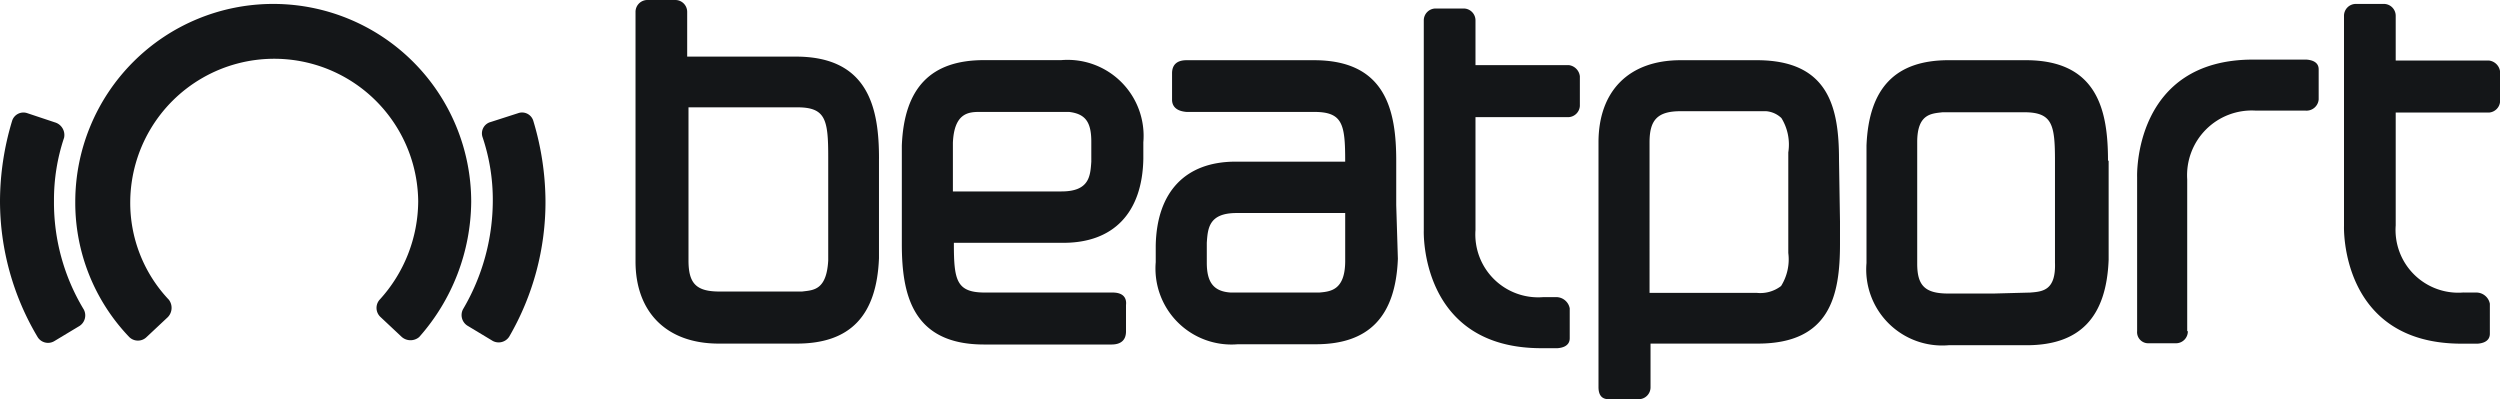 <?xml version="1.0" encoding="UTF-8"?> <svg xmlns="http://www.w3.org/2000/svg" xmlns:xlink="http://www.w3.org/1999/xlink" id="Beatport" width="156.072" height="24.923" viewBox="0 0 156.072 24.923"><defs><clipPath id="clip-path"><rect id="Rechteck_22" data-name="Rechteck 22" width="156.072" height="24.923" fill="#141618"></rect></clipPath></defs><g id="Gruppe_9" data-name="Gruppe 9" clip-path="url(#clip-path)"><path id="Pfad_17" data-name="Pfad 17" d="M290.737,18.493h.817a.861.861,0,0,1,.818.7v1.858c0,.123,0,.572-.756.634H290.6c-7.6,0-7.334-7.333-7.334-7.333V1.231a.741.741,0,0,1,.756-.756h1.716a.741.741,0,0,1,.756.756V4.009h5.822a.793.793,0,0,1,.695.694V6.563a.747.747,0,0,1-.695.694h-5.822V14.3a3.917,3.917,0,0,0,4.249,4.188" transform="translate(-136.933 -0.23)" fill="#141618"></path><path id="Pfad_18" data-name="Pfad 18" d="M261.435,24.153a.742.742,0,0,1-.756.756h-1.716a.693.693,0,0,1-.694-.756V14.532S258,7.137,265.6,7.2h3.248c.755.061.755.49.755.633V9.69a.763.763,0,0,1-.817.695h-3.1a4.04,4.04,0,0,0-4.29,4.29v9.479Z" transform="translate(-124.851 -3.479)" fill="#141618"></path><path id="Pfad_19" data-name="Pfad 19" d="M179.537,19.046h.817a.86.86,0,0,1,.818.7V21.6c0,.123,0,.572-.756.634h-1.021c-7.6,0-7.334-7.333-7.334-7.333V1.784a.742.742,0,0,1,.756-.756h1.716a.742.742,0,0,1,.756.756V4.562h5.822a.794.794,0,0,1,.694.695V7.115a.746.746,0,0,1-.694.695h-5.822v7.048a3.925,3.925,0,0,0,4.249,4.187" transform="translate(-83.176 -0.497)" fill="#141618"></path><path id="Pfad_20" data-name="Pfad 20" d="M113.849,10.505h5.577c1.022.122,1.389.633,1.389,1.859V13.61c-.061.9-.122,1.859-1.859,1.859h-6.782V12.425c.082-1.859.981-1.92,1.675-1.92m8.294,11.276h-7.967c-1.778,0-1.941-.756-1.941-3.044v-.061h6.844c3.105,0,4.924-1.859,4.984-5.25V12.4a4.744,4.744,0,0,0-5.127-5.128h-4.822c-3.309,0-4.984,1.716-5.128,5.332v6.149c0,3.105.633,6.272,5.128,6.272h7.967c.572,0,.9-.266.9-.817V22.557c.041-.347-.082-.776-.837-.776" transform="translate(-52.686 -3.518)" fill="#141618"></path><path id="Pfad_21" data-name="Pfad 21" d="M235.8,21.781l-2.288.061h-2.84c-1.45,0-1.941-.49-1.941-1.859v-7.6c0-1.777.9-1.777,1.594-1.859h5.066c1.778,0,1.941.755,1.941,3.043v6.354c.061,1.716-.756,1.8-1.532,1.859m4.842-8.233c0-3.105-.634-6.272-5.128-6.272h-4.821c-3.309,0-4.984,1.717-5.128,5.332v7.334a4.744,4.744,0,0,0,5.128,5.128h4.862c3.309,0,4.985-1.716,5.127-5.332v-6.19Z" transform="translate(-109.042 -3.517)" fill="#141618"></path><path id="Pfad_22" data-name="Pfad 22" d="M87.215,18.2H82.047c-1.45,0-1.94-.491-1.94-1.941V6.7h6.782c1.778,0,1.941.756,1.941,3.1v6.456c-.1,1.859-.92,1.859-1.614,1.941M92,9.887c0-3.105-.634-6.353-5.189-6.353H80.025V.756A.742.742,0,0,0,79.269,0H77.553A.741.741,0,0,0,76.8.756V16.322c0,3.167,1.94,5.128,5.189,5.128h4.882c3.309,0,4.985-1.717,5.128-5.333V9.887Z" transform="translate(-37.125 0)" fill="#141618"></path><path id="Pfad_23" data-name="Pfad 23" d="M149.888,21.781h-5.516c-1.083-.061-1.512-.633-1.512-1.859V18.675c.061-.9.122-1.859,1.859-1.859H151.5V19.86c-.02,1.777-.919,1.859-1.614,1.92m4.8-5.455V13.548c0-3.105-.633-6.272-5.128-6.272h-7.967c-.572,0-.9.266-.9.817V9.748c0,.265.122.694.9.756h7.967c1.778,0,1.941.755,1.941,3.044v.061h-6.843c-3.105,0-4.924,1.859-4.984,5.25v1.022a4.744,4.744,0,0,0,5.127,5.127h4.863c3.309,0,4.984-1.716,5.127-5.332Z" transform="translate(-67.521 -3.517)" fill="#141618"></path><path id="Pfad_24" data-name="Pfad 24" d="M204.577,21.373a2.12,2.12,0,0,1-1.512.429h-6.7V12.4c0-1.389.49-1.94,1.94-1.94h5.333a1.559,1.559,0,0,1,.96.429,3.156,3.156,0,0,1,.429,2.145V19.31a3.144,3.144,0,0,1-.45,2.063m3.616-7.886c0-3.248-.633-6.21-5.128-6.21h-4.76c-3.248,0-5.127,1.94-5.127,5.127v15.28c0,.491.2.756.633.756h1.86a.742.742,0,0,0,.756-.756V24.968h6.7c4.494,0,5.128-2.983,5.128-6.211V17.368Z" transform="translate(-93.386 -3.518)" fill="#141618"></path><path id="Pfad_25" data-name="Pfad 25" d="M33.814,12.833a12.359,12.359,0,1,0-24.718,0,12.12,12.12,0,0,0,3.37,8.437.77.77,0,0,0,1.083,0l1.328-1.246a.834.834,0,0,0,.061-1.083,8.8,8.8,0,0,1-2.41-6.149,8.989,8.989,0,0,1,17.977,0,9.181,9.181,0,0,1-2.41,6.149.774.774,0,0,0,.061,1.083l1.328,1.246a.834.834,0,0,0,1.082,0,12.88,12.88,0,0,0,3.248-8.437" transform="translate(-4.397 -0.229)" fill="#141618"></path><path id="Pfad_26" data-name="Pfad 26" d="M61.016,19.115a17.678,17.678,0,0,0-.756-4.984.733.733,0,0,0-.96-.491l-1.716.552a.732.732,0,0,0-.49.96,12.25,12.25,0,0,1,.633,3.943,13.394,13.394,0,0,1-1.859,6.782.784.784,0,0,0,.266,1.021l1.594.96a.783.783,0,0,0,1.021-.266,16.742,16.742,0,0,0,2.267-8.478" transform="translate(-26.962 -6.572)" fill="#141618"></path><path id="Pfad_27" data-name="Pfad 27" d="M5.229,25.9A12.88,12.88,0,0,1,3.37,19.122,12.176,12.176,0,0,1,4,15.18a.82.82,0,0,0-.572-.96l-1.716-.572a.74.74,0,0,0-.96.49A17.475,17.475,0,0,0,0,19.122a16.586,16.586,0,0,0,2.349,8.5.763.763,0,0,0,1.021.266l1.594-.959A.784.784,0,0,0,5.229,25.9" transform="translate(0 -6.58)" fill="#141618"></path></g></svg> 